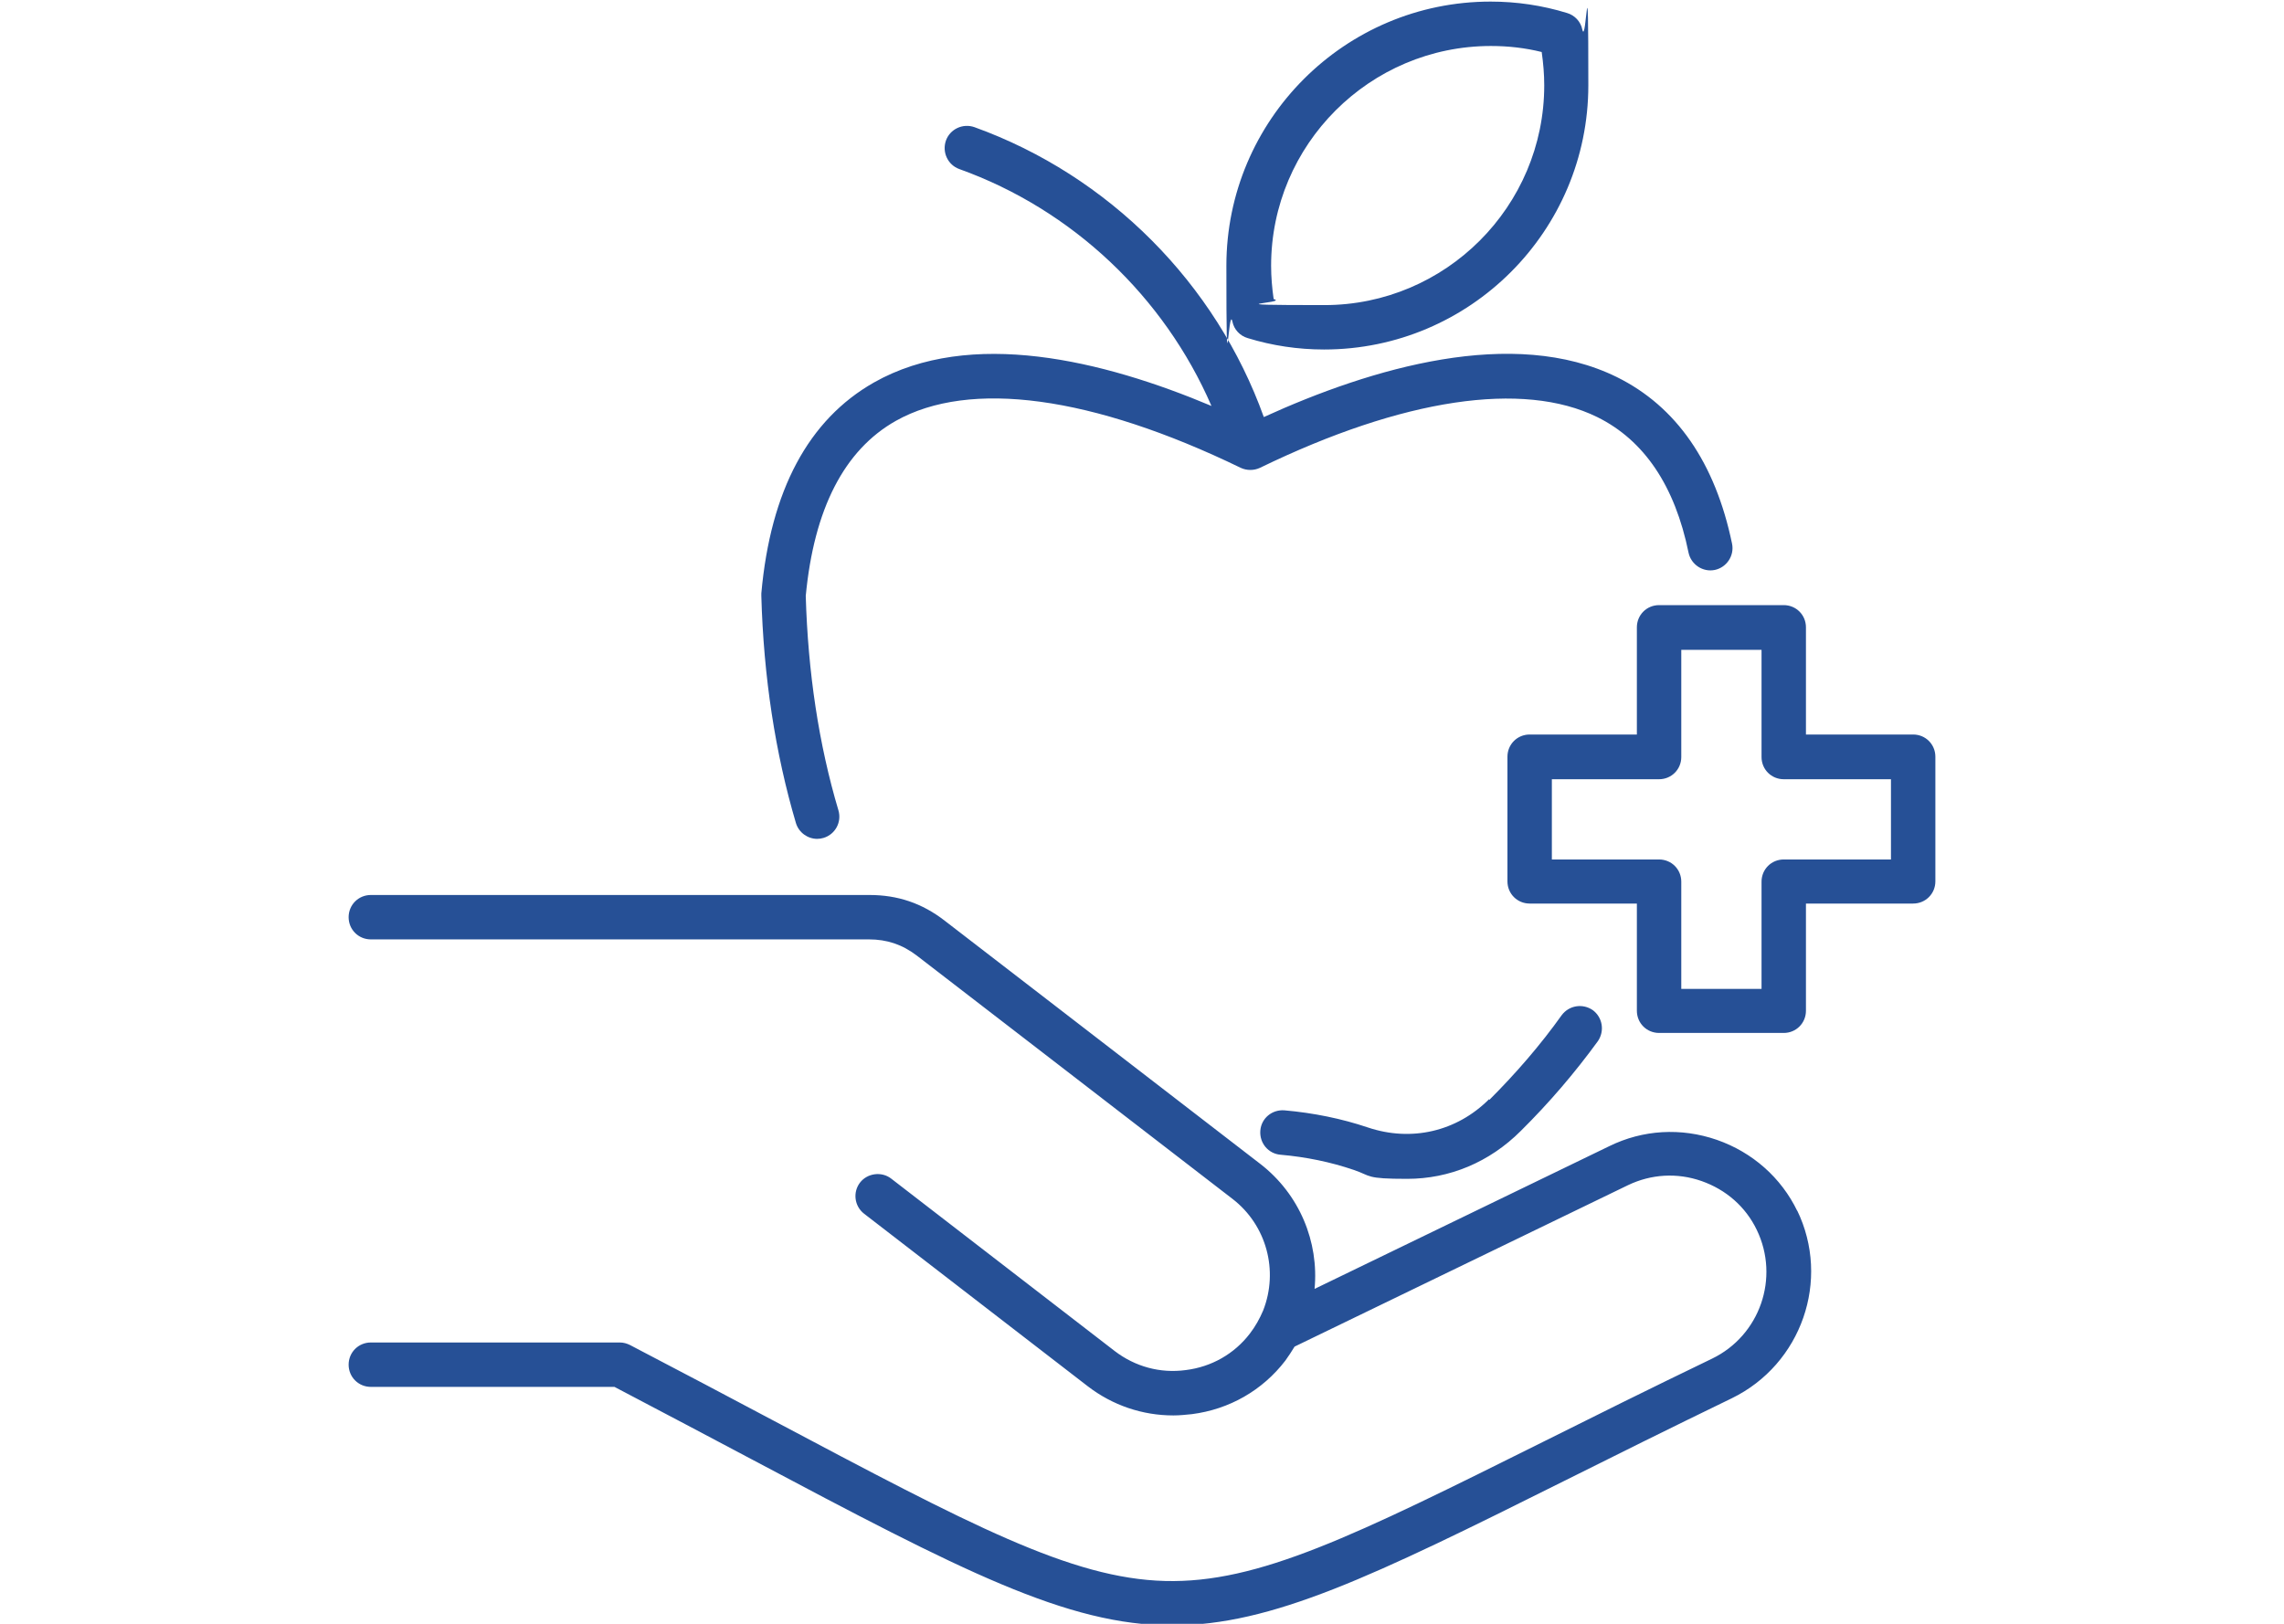 <?xml version="1.0" encoding="UTF-8"?>
<svg id="Capa_1" xmlns="http://www.w3.org/2000/svg" version="1.1" viewBox="0 0 720 512">
  <!-- Generator: Adobe Illustrator 29.0.0, SVG Export Plug-In . SVG Version: 2.1.0 Build 186)  -->
  <defs>
    <style>
      .st0 {
        fill: #265096;
      }
    </style>
  </defs>
  <path class="st0" d="M393.3,106.6c7.8,2.4,15.9,3.6,24.1,3.6,46,0,83.3-37.4,83.3-83.3s-.6-11.9-1.9-17.6c-.5-2.5-2.4-4.5-4.8-5.2-7.8-2.4-15.9-3.6-24.1-3.6-46,0-83.3,37.4-83.3,83.3s.6,11.8,1.9,17.6c.5,2.5,2.4,4.5,4.8,5.2ZM470,14.5c5.4,0,10.8.6,16,1.9.5,3.5.8,7,.8,10.5,0,38.2-31.1,69.3-69.3,69.3s-10.8-.6-16-1.9c-.5-3.5-.8-7-.8-10.5,0-38.2,31.1-69.3,69.3-69.3ZM250.9,259.5c-6.5-22-10.2-46.1-10.9-71.6,0-.3,0-.5,0-.8,2.9-32.5,14.9-54.8,35.5-66.5,30.4-17.2,72.2-7,106.4,7.4-14.9-34.4-43.8-61.9-79.5-74.7-3.6-1.3-5.5-5.3-4.2-9,1.3-3.6,5.3-5.5,9-4.2,42.4,15.3,76.1,49.3,91.2,91.4,34-15.5,78.6-28.7,111.3-12.6,18.8,9.3,31,27,36.3,52.5.8,3.8-1.7,7.5-5.4,8.3-3.8.8-7.5-1.7-8.3-5.4-4.3-21.1-14-35.5-28.8-42.8-23.4-11.5-61.2-5.9-106.3,16-1.9.9-4.2.9-6.1,0-46.8-22.7-85.4-27.9-108.7-14.8-16.3,9.2-25.8,27.8-28.4,55.2.7,24.1,4.1,46.8,10.3,67.6,1.1,3.7-1,7.6-4.7,8.7-.7.2-1.3.3-2,.3-3,0-5.8-2-6.7-5h0ZM469.5,346.8c8.4-8.4,16.1-17.3,22.8-26.7,2.3-3.1,6.6-3.8,9.8-1.6,3.1,2.3,3.8,6.6,1.6,9.8-7.2,9.9-15.4,19.5-24.3,28.3-9.9,9.9-22.5,15.1-35.8,15.1s-11.2-.9-16.8-2.8c-7.3-2.5-15.1-4.1-23.1-4.8-3.9-.3-6.7-3.7-6.4-7.6.3-3.9,3.7-6.7,7.6-6.4,9.1.8,18,2.6,26.3,5.4,13.7,4.6,28,1.3,38.2-8.9h0ZM566.5,381.6c10.7,22,1.4,48.6-20.6,59.3-19.8,9.6-37.3,18.3-52.7,26-60.5,30.2-92.2,45.6-123.7,45.6-33.2,0-66.3-17.2-132.8-52.5-12.8-6.8-27.2-14.4-43-22.7h-76.8c-3.9,0-7-3.1-7-7s3.1-7,7-7h78.5c1.1,0,2.2.3,3.2.8,16.5,8.6,31.4,16.5,44.6,23.5,62.8,33.3,94.4,50.1,124,50.9,29.5.8,59.7-14.2,119.7-44.1,15.4-7.7,32.9-16.4,52.8-26,15.1-7.3,21.4-25.5,14.1-40.6-3.5-7.3-9.7-12.7-17.4-15.4-7.7-2.7-15.9-2.2-23.2,1.3l-105.1,50.9c-.9,1.5-1.9,3-2.9,4.4-7.2,9.4-17.7,15.4-29.5,16.9-1.9.2-3.9.4-5.8.4-9.8,0-19.2-3.2-27-9.2l-70.5-54.4c-3.1-2.4-3.6-6.8-1.3-9.8s6.8-3.6,9.8-1.3l70.5,54.4c6.4,4.9,14.3,7.1,22.4,6,8.1-1,15.3-5.1,20.2-11.5,1.7-2.2,3.1-4.7,4.2-7.3,0,0,0,0,0,0,4.9-12.5,1.1-26.9-9.7-35.2-21.4-16.5-42.8-33-64.2-49.5l-35.3-27.2c-4.6-3.5-9.4-5.1-15.1-5.1H116.9c-3.9,0-7-3.1-7-7s3.1-7,7-7h157.2c8.9,0,16.6,2.6,23.7,8.1l35.3,27.2c21.4,16.5,42.8,33,64.2,49.5,12.4,9.6,18.5,24.6,17.1,39.4l92.9-45c10.6-5.2,22.6-5.9,33.9-2,11.2,3.9,20.3,11.9,25.4,22.5h0ZM603.1,231.6h-33.8v-33.8c0-3.9-3.1-7-7-7h-39.3c-3.9,0-7,3.1-7,7v33.8h-33.8c-3.9,0-7,3.1-7,7v39.3c0,3.9,3.1,7,7,7h33.8v33.8c0,3.9,3.1,7,7,7h39.3c3.9,0,7-3.1,7-7v-33.8h33.8c3.9,0,7-3.1,7-7v-39.3c0-3.9-3.1-7-7-7h0ZM596.1,271h-33.8c-3.9,0-7,3.1-7,7v33.8h-25.3v-33.8c0-3.9-3.1-7-7-7h-33.8v-25.3h33.8c3.9,0,7-3.1,7-7v-33.8h25.3v33.8c0,3.9,3.1,7,7,7h33.8v25.3Z"/>
</svg>